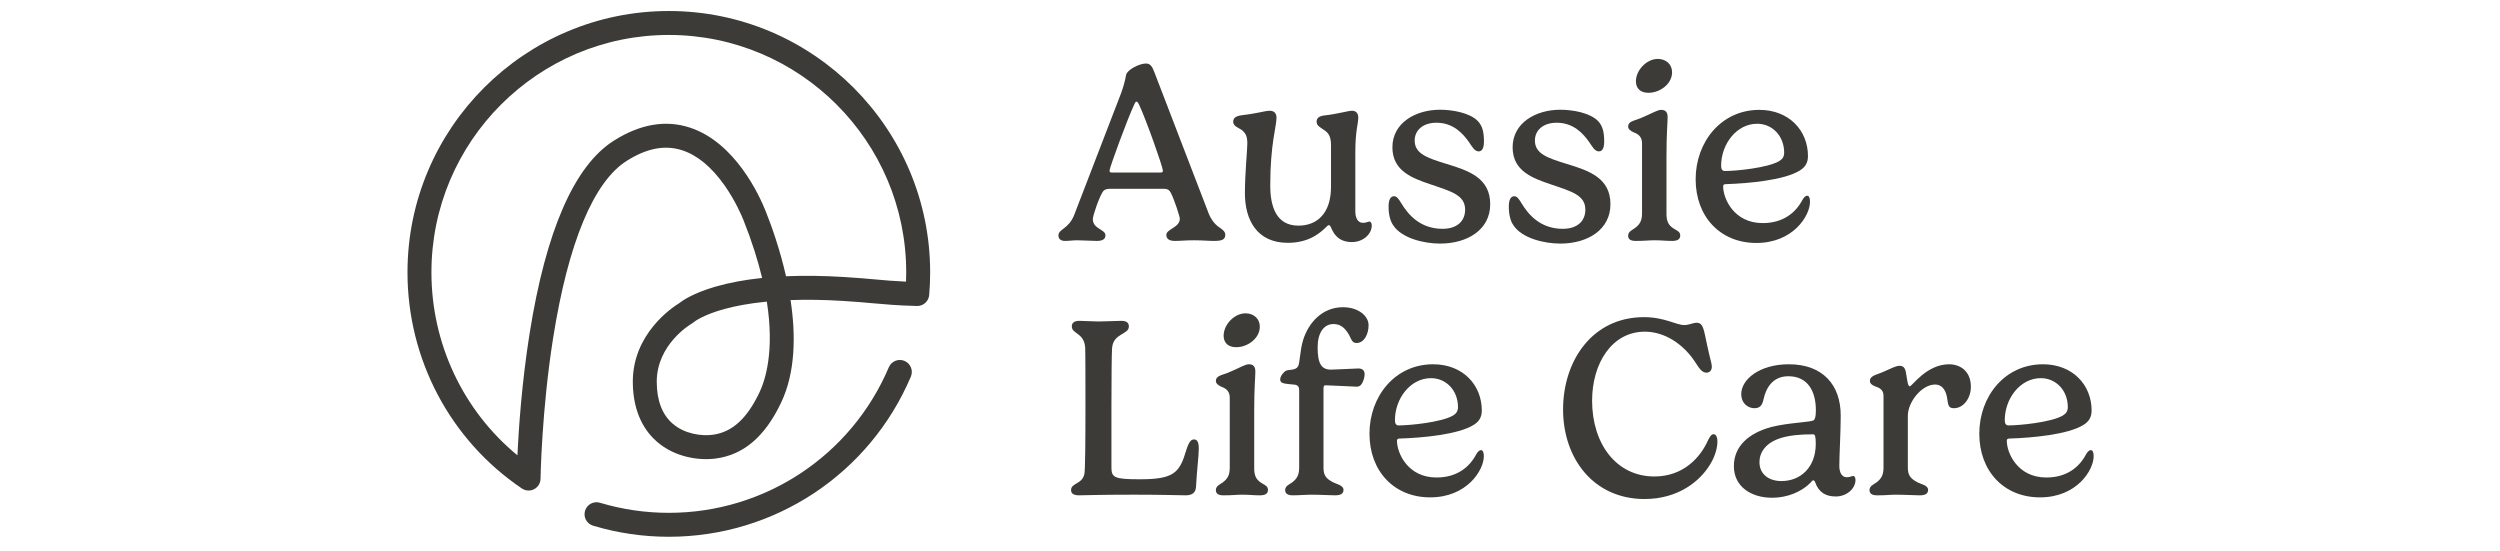 <svg width="227" height="50" viewBox="0 0 227 50" fill="none" xmlns="http://www.w3.org/2000/svg">
<g clip-path="url(#clip0_2112_140)">
<path d="M82.132 32.771C81.58 32.536 80.941 32.794 80.706 33.346C77.294 41.376 69.453 46.565 60.729 46.565C58.599 46.565 56.495 46.257 54.476 45.65C53.9 45.477 53.294 45.803 53.122 46.378C52.949 46.953 53.275 47.56 53.85 47.732C56.073 48.4 58.387 48.739 60.729 48.739C70.327 48.739 78.954 43.031 82.707 34.197C82.942 33.644 82.684 33.006 82.132 32.771Z" fill="#3C3B37"/>
<path d="M60.729 1C47.645 1 37 11.645 37 24.729C37 32.624 40.883 39.96 47.386 44.354C47.57 44.478 47.782 44.541 47.995 44.541C48.167 44.541 48.34 44.5 48.499 44.417C48.853 44.232 49.077 43.867 49.082 43.468C49.083 43.407 49.175 37.294 50.232 30.64C51.597 22.049 53.903 16.506 56.901 14.609C58.728 13.452 60.379 13.138 61.947 13.647C63.32 14.092 64.614 15.166 65.793 16.838C66.773 18.23 67.355 19.607 67.51 19.996C68.282 21.934 68.827 23.679 69.2 25.239C67.623 25.402 66.199 25.668 64.938 26.035C62.942 26.616 61.963 27.294 61.651 27.542C61.018 27.931 57.441 30.326 57.459 34.691C57.47 37.595 58.647 39.232 59.633 40.093C61.278 41.531 63.475 41.833 64.982 41.635C67.516 41.304 69.46 39.644 70.924 36.562C72.243 33.786 72.262 30.388 71.782 27.247C73.148 27.199 74.718 27.212 76.508 27.322C77.675 27.393 78.492 27.467 79.282 27.538C80.455 27.644 81.468 27.735 83.242 27.784C83.512 27.795 83.777 27.705 83.985 27.531C84.207 27.345 84.345 27.079 84.37 26.791C84.429 26.111 84.458 25.417 84.458 24.729C84.458 11.645 73.814 1 60.729 1ZM68.96 35.628C67.822 38.024 66.468 39.248 64.701 39.479C63.711 39.608 62.165 39.419 61.064 38.456C60.121 37.632 59.64 36.362 59.633 34.683C59.619 31.279 62.693 29.45 62.82 29.376C62.899 29.331 62.944 29.302 63.008 29.241C63.094 29.172 63.882 28.575 65.801 28.051C66.71 27.803 67.965 27.548 69.628 27.387C70.334 31.882 69.496 34.501 68.96 35.628ZM82.268 25.573C81.154 25.524 80.363 25.452 79.478 25.372C78.71 25.303 77.84 25.225 76.641 25.152C74.752 25.036 72.994 25.013 71.37 25.083C70.819 22.643 70.058 20.517 69.53 19.191C68.954 17.745 66.752 12.92 62.619 11.579C60.428 10.867 58.113 11.269 55.739 12.771C52.146 15.044 49.571 20.941 48.085 30.299C47.381 34.727 47.095 38.928 46.981 41.341C42.06 37.289 39.174 31.217 39.174 24.729C39.174 12.844 48.844 3.174 60.729 3.174C72.615 3.174 82.284 12.844 82.284 24.729C82.284 25.01 82.278 25.292 82.268 25.573Z" fill="#3C3B37"/>
<path d="M111.256 21.309C111.256 21.008 110.944 20.8 110.736 20.661C110.169 20.291 109.869 19.69 109.764 19.424L104.815 6.553C104.63 6.09 104.491 5.767 104.052 5.767C103.45 5.767 102.34 6.333 102.248 6.807C102.167 7.293 102.005 7.894 101.773 8.519L97.541 19.505C97.032 20.812 96.107 20.789 96.107 21.367C96.107 21.691 96.304 21.876 96.708 21.876C97.102 21.876 97.379 21.818 97.819 21.818C98.235 21.818 99.218 21.876 99.599 21.876C100.189 21.876 100.374 21.656 100.374 21.367C100.374 20.812 99.229 20.8 99.229 19.898C99.229 19.586 99.773 17.979 100.131 17.412C100.247 17.238 100.432 17.146 100.756 17.146H105.74C106.029 17.146 106.179 17.273 106.284 17.458C106.63 18.094 107.128 19.69 107.128 19.852C107.128 20.673 105.902 20.789 105.902 21.332C105.902 21.679 106.156 21.876 106.677 21.876C107.22 21.876 107.567 21.818 108.411 21.818C109.255 21.818 109.695 21.876 110.192 21.876C110.898 21.876 111.256 21.795 111.256 21.309ZM105.37 15.666H100.964C100.79 15.666 100.744 15.608 100.744 15.492C100.744 15.238 102.386 10.751 102.999 9.467C103.046 9.363 103.103 9.224 103.196 9.224C103.265 9.224 103.369 9.363 103.416 9.479C104.052 10.809 105.59 15.168 105.59 15.492C105.59 15.608 105.555 15.666 105.37 15.666Z" fill="#3C3B37"/>
<path d="M112.853 11.884C113.107 12.139 113.257 12.382 113.257 13.029C113.257 13.63 113.038 15.735 113.038 17.551C113.038 19.979 114.136 22.049 116.935 22.049C118.959 22.049 119.953 21.043 120.335 20.696C120.45 20.581 120.578 20.442 120.647 20.442C120.763 20.442 120.82 20.569 120.855 20.65C121.075 21.182 121.491 21.98 122.763 21.98C123.758 21.98 124.556 21.263 124.556 20.477C124.556 20.211 124.429 20.118 124.359 20.118C124.186 20.118 124.082 20.234 123.758 20.234C123.261 20.234 123.064 19.736 123.064 19.204V13.839C123.064 11.826 123.33 11.283 123.33 10.659C123.33 10.3 123.133 10.057 122.775 10.057C122.37 10.057 121.445 10.358 120.231 10.485C119.791 10.543 119.548 10.705 119.548 11.052C119.548 11.422 119.895 11.572 120.173 11.769C120.716 12.092 120.855 12.509 120.855 13.226V16.973C120.855 19.332 119.629 20.488 117.895 20.488C115.883 20.488 115.339 18.753 115.339 16.845C115.339 13.052 115.906 11.526 115.906 10.67C115.906 10.369 115.755 10.057 115.304 10.057C114.83 10.057 114.321 10.277 112.76 10.462C112.24 10.531 111.974 10.693 111.974 11.052C111.974 11.514 112.552 11.607 112.853 11.884Z" fill="#3C3B37"/>
<path d="M131.333 14.879C129.61 14.347 128.453 13.966 128.453 12.763C128.453 11.849 129.17 11.144 130.431 11.144C131.969 11.144 132.836 12.139 133.357 12.867C133.669 13.318 133.889 13.746 134.259 13.746C134.571 13.746 134.744 13.457 134.744 12.855C134.744 11.965 134.594 11.421 134.189 10.994C133.449 10.23 131.865 9.964 130.755 9.964C128.534 9.964 126.43 11.155 126.43 13.376C126.43 15.55 128.268 16.186 129.934 16.753C131.761 17.377 133.033 17.712 133.033 19.031C133.033 20.095 132.281 20.777 130.986 20.777C128.904 20.777 127.829 19.424 127.251 18.476C127.019 18.094 126.834 17.817 126.592 17.817C126.268 17.817 126.083 18.106 126.083 18.765C126.083 19.459 126.222 20.06 126.511 20.465C127.285 21.644 129.321 22.118 130.755 22.118C133.264 22.118 135.311 20.846 135.311 18.545C135.311 16.174 133.403 15.504 131.333 14.879Z" fill="#3C3B37"/>
<path d="M146.228 18.545C146.228 16.174 144.32 15.504 142.25 14.879C140.527 14.347 139.37 13.966 139.37 12.763C139.37 11.849 140.087 11.144 141.348 11.144C142.886 11.144 143.753 12.139 144.274 12.867C144.586 13.318 144.805 13.746 145.176 13.746C145.488 13.746 145.661 13.457 145.661 12.855C145.661 11.965 145.511 11.421 145.106 10.994C144.366 10.23 142.782 9.964 141.672 9.964C139.451 9.964 137.346 11.155 137.346 13.376C137.346 15.55 139.185 16.186 140.851 16.753C142.678 17.377 143.95 17.712 143.95 19.031C143.95 20.095 143.198 20.777 141.903 20.777C139.821 20.777 138.746 19.424 138.168 18.476C137.936 18.094 137.751 17.817 137.508 17.817C137.185 17.817 137 18.106 137 18.765C137 19.459 137.138 20.06 137.427 20.465C138.202 21.644 140.237 22.118 141.672 22.118C144.181 22.118 146.228 20.846 146.228 18.545Z" fill="#3C3B37"/>
<path d="M149.674 8.426C150.75 8.426 151.825 7.605 151.825 6.564C151.825 5.824 151.258 5.35 150.53 5.35C149.512 5.35 148.541 6.368 148.541 7.385C148.541 7.987 148.911 8.426 149.674 8.426Z" fill="#3C3B37"/>
<path d="M148.437 20.719C148.217 20.881 147.835 21.02 147.835 21.401C147.835 21.656 147.974 21.876 148.506 21.876C149.454 21.876 149.593 21.818 150.241 21.818C150.877 21.818 151.258 21.876 151.837 21.876C152.415 21.876 152.565 21.656 152.565 21.378C152.565 20.997 152.207 20.927 151.871 20.685C151.524 20.43 151.316 20.13 151.316 19.424V14.209C151.316 12.046 151.42 11.167 151.42 10.647C151.42 10.184 151.235 9.976 150.83 9.976C150.472 9.976 149.986 10.311 148.946 10.739C148.321 10.982 147.835 11.028 147.835 11.491C147.835 11.745 148.09 11.896 148.321 12.011C148.795 12.173 149.096 12.462 149.096 13.006V19.32C149.096 19.898 149.003 20.314 148.437 20.719Z" fill="#3C3B37"/>
<path d="M159.481 22.061C162.788 22.061 164.349 19.621 164.349 18.314C164.349 17.944 164.245 17.77 164.083 17.77C163.945 17.77 163.794 17.932 163.679 18.117C163.066 19.297 161.933 20.257 160.048 20.257C157.434 20.257 156.463 18.025 156.463 16.926C156.463 16.764 156.532 16.718 156.752 16.718C158.671 16.66 162.013 16.371 163.424 15.481C163.875 15.203 164.164 14.822 164.164 14.174C164.164 11.861 162.453 9.976 159.747 9.976C156.278 9.976 153.965 12.89 153.965 16.279C153.965 19.655 156.174 22.061 159.481 22.061ZM159.55 11.237C160.938 11.237 162.002 12.358 162.002 13.862C162.002 14.22 161.852 14.451 161.539 14.636C160.475 15.249 157.619 15.527 156.613 15.527C156.37 15.527 156.278 15.342 156.278 15.053C156.278 13.087 157.677 11.237 159.55 11.237Z" fill="#3C3B37"/>
<path d="M108.423 39.899C108.157 39.899 107.96 40.084 107.706 40.893C107.105 42.952 106.561 43.518 103.497 43.518C101.195 43.518 100.918 43.368 100.918 42.443V36.892C100.918 34.672 100.941 31.966 100.976 31.619C101.08 30.231 102.502 30.404 102.502 29.641C102.502 29.375 102.363 29.132 101.831 29.132C101.427 29.132 100.328 29.19 99.761 29.19C99.206 29.19 98.443 29.132 98.015 29.132C97.448 29.132 97.321 29.387 97.321 29.641C97.321 30.335 98.431 30.196 98.535 31.549C98.559 31.931 98.559 35.701 98.559 36.892C98.559 40.095 98.535 42.639 98.466 43.009C98.293 43.981 97.252 43.83 97.252 44.501C97.252 44.837 97.518 44.975 97.992 44.975C98.535 44.975 99.588 44.917 102.988 44.917C105.775 44.917 106.966 44.975 107.671 44.975C108.25 44.975 108.562 44.733 108.597 44.224C108.666 42.801 108.851 41.367 108.851 40.731C108.851 40.292 108.77 39.899 108.423 39.899Z" fill="#3C3B37"/>
<path d="M114.437 43.785C114.09 43.53 113.882 43.23 113.882 42.524V37.309C113.882 35.146 113.986 34.267 113.986 33.747C113.986 33.284 113.801 33.076 113.396 33.076C113.038 33.076 112.552 33.412 111.511 33.84C110.887 34.082 110.401 34.129 110.401 34.591C110.401 34.846 110.656 34.996 110.887 35.111C111.361 35.273 111.662 35.563 111.662 36.106V42.42C111.662 42.998 111.569 43.415 111.002 43.819C110.783 43.981 110.401 44.12 110.401 44.502C110.401 44.756 110.54 44.976 111.072 44.976C112.02 44.976 112.159 44.918 112.807 44.918C113.443 44.918 113.824 44.976 114.402 44.976C114.981 44.976 115.131 44.756 115.131 44.479C115.131 44.097 114.772 44.028 114.437 43.785Z" fill="#3C3B37"/>
<path d="M112.24 31.526C113.315 31.526 114.391 30.705 114.391 29.664C114.391 28.924 113.824 28.45 113.096 28.45C112.078 28.45 111.106 29.468 111.106 30.485C111.106 31.087 111.477 31.526 112.24 31.526Z" fill="#3C3B37"/>
<path d="M121.087 29.422C121.781 29.422 122.162 29.849 122.486 30.393C122.683 30.751 122.752 31.145 123.168 31.145C123.874 31.145 124.267 30.335 124.267 29.526C124.267 28.704 123.354 27.895 121.943 27.895C120.104 27.895 118.82 29.248 118.311 30.913C118.034 31.827 118.034 32.972 117.86 33.272C117.629 33.642 117.097 33.538 116.785 33.654C116.588 33.746 116.241 34.128 116.241 34.452C116.241 34.845 116.635 34.834 117.548 34.926C117.849 34.961 117.965 35.134 117.965 35.435V42.42C117.965 42.998 117.86 43.414 117.305 43.819C117.074 43.981 116.692 44.12 116.692 44.501C116.692 44.756 116.843 44.975 117.375 44.975C118.011 44.975 118.52 44.918 119.098 44.918C119.942 44.918 120.682 44.975 121.249 44.975C121.827 44.975 121.989 44.756 121.989 44.478C121.989 44.062 121.376 43.969 121.029 43.784C120.416 43.461 120.173 43.171 120.173 42.466V35.273C120.173 35.019 120.266 34.984 120.335 34.984C120.728 34.984 122.914 35.111 123.192 35.111C123.319 35.111 123.458 35.065 123.55 34.972C123.77 34.741 123.908 34.29 123.908 33.989C123.908 33.619 123.7 33.457 123.33 33.457C123.03 33.457 121.272 33.562 120.856 33.562C119.988 33.562 119.641 33.03 119.641 31.526C119.641 30.266 120.173 29.422 121.087 29.422Z" fill="#3C3B37"/>
<path d="M134.467 40.87C134.328 40.87 134.178 41.032 134.062 41.217C133.449 42.397 132.316 43.357 130.431 43.357C127.817 43.357 126.846 41.125 126.846 40.026C126.846 39.864 126.916 39.818 127.135 39.818C129.055 39.76 132.397 39.471 133.808 38.581C134.259 38.303 134.548 37.922 134.548 37.274C134.548 34.961 132.836 33.076 130.13 33.076C126.661 33.076 124.348 35.99 124.348 39.379C124.348 42.755 126.557 45.161 129.865 45.161C133.172 45.161 134.733 42.721 134.733 41.414C134.733 41.044 134.629 40.87 134.467 40.87ZM126.661 38.153C126.661 36.187 128.06 34.337 129.934 34.337C131.322 34.337 132.385 35.459 132.385 36.962C132.385 37.32 132.235 37.552 131.923 37.737C130.859 38.349 128.003 38.627 126.996 38.627C126.754 38.627 126.661 38.442 126.661 38.153Z" fill="#3C3B37"/>
<path d="M155.595 39.425C155.376 39.425 155.225 39.702 155.087 39.98C154.404 41.518 152.866 43.264 150.218 43.264C146.749 43.264 144.563 40.281 144.563 36.383C144.563 32.995 146.356 30.116 149.351 30.116C151.097 30.116 152.739 31.168 153.815 32.718C154.208 33.284 154.462 33.839 154.948 33.839C155.225 33.839 155.434 33.643 155.434 33.284C155.434 33.007 155.283 32.648 155.017 31.376C154.705 29.977 154.682 29.306 154.058 29.306C153.711 29.306 153.387 29.514 152.936 29.514C152.172 29.514 151.155 28.797 149.27 28.797C144.575 28.797 141.927 32.764 141.927 37.181C141.927 41.599 144.667 45.311 149.328 45.311C152.392 45.311 154.381 43.681 155.295 42.142C155.757 41.391 155.942 40.616 155.942 40.072C155.942 39.795 155.862 39.425 155.595 39.425Z" fill="#3C3B37"/>
<path d="M168.294 43.218C168.109 43.218 168.005 43.334 167.692 43.334C167.195 43.334 167.01 42.836 167.01 42.304C167.01 41.356 167.137 39.263 167.137 37.725C167.137 34.95 165.507 33.076 162.43 33.076C159.713 33.076 158.106 34.487 158.106 35.771C158.106 36.684 158.776 37.066 159.297 37.066C159.829 37.066 160.014 36.777 160.129 36.256C160.349 35.239 160.95 34.163 162.384 34.163C164.177 34.163 164.882 35.563 164.882 37.263C164.882 37.945 164.767 38.095 164.674 38.164C164.42 38.338 162.419 38.373 160.858 38.766C158.776 39.321 157.435 40.523 157.435 42.328C157.435 44.155 158.961 45.196 160.916 45.196C162.326 45.196 163.599 44.629 164.373 43.854C164.466 43.761 164.558 43.611 164.639 43.611C164.72 43.611 164.79 43.692 164.824 43.808C165.148 44.721 165.796 45.08 166.686 45.08C167.692 45.08 168.479 44.363 168.479 43.577C168.479 43.31 168.351 43.218 168.294 43.218ZM161.748 43.681C160.638 43.681 159.759 43.079 159.759 41.958C159.759 41.102 160.303 40.188 161.737 39.76C162.512 39.529 163.437 39.436 164.651 39.436C164.813 39.436 164.871 39.668 164.871 40.304C164.871 42.409 163.518 43.681 161.748 43.681Z" fill="#3C3B37"/>
<path d="M176.979 33.076C174.92 33.076 173.625 35.077 173.405 35.077C173.209 35.077 173.163 34.371 173.047 33.759C172.955 33.342 172.769 33.215 172.48 33.215C172.122 33.215 171.706 33.469 170.908 33.805C170.283 34.059 169.786 34.14 169.786 34.591C169.786 34.822 169.994 34.973 170.225 35.065C170.688 35.216 171.023 35.412 171.023 35.933V42.42C171.023 42.998 170.919 43.415 170.364 43.819C170.133 43.981 169.751 44.12 169.751 44.502C169.751 44.756 169.902 44.976 170.433 44.976C171.382 44.976 171.509 44.918 172.157 44.918C173.001 44.918 173.764 44.976 174.331 44.976C174.909 44.976 175.071 44.756 175.071 44.479C175.071 44.062 174.458 43.981 174.111 43.796C173.498 43.472 173.232 43.172 173.232 42.466V37.748C173.232 36.522 174.469 34.915 175.718 34.915C176.296 34.915 176.655 35.366 176.782 36.048C176.909 36.696 176.84 37.066 177.418 37.066C178.297 37.066 178.956 36.141 178.956 35.123C178.956 33.666 177.95 33.076 176.979 33.076Z" fill="#3C3B37"/>
<path d="M189.838 40.87C189.7 40.87 189.549 41.032 189.434 41.217C188.821 42.397 187.688 43.357 185.803 43.357C183.189 43.357 182.218 41.125 182.218 40.026C182.218 39.864 182.287 39.818 182.507 39.818C184.426 39.76 187.768 39.471 189.179 38.581C189.63 38.303 189.919 37.922 189.919 37.274C189.919 34.961 188.208 33.076 185.502 33.076C182.033 33.076 179.72 35.99 179.72 39.379C179.72 42.755 181.929 45.161 185.236 45.161C188.543 45.161 190.105 42.721 190.105 41.414C190.105 41.044 190 40.87 189.838 40.87ZM182.033 38.153C182.033 36.187 183.432 34.337 185.305 34.337C186.693 34.337 187.757 35.459 187.757 36.962C187.757 37.32 187.607 37.552 187.294 37.737C186.23 38.349 183.374 38.627 182.368 38.627C182.125 38.627 182.033 38.442 182.033 38.153Z" fill="#3C3B37"/>
</g>
<defs>
<clipPath id="clip0_2112_140">
<rect width="153.105" height="47.739" fill="white" transform="translate(37 1)"/>
</clipPath>
</defs>
</svg>
